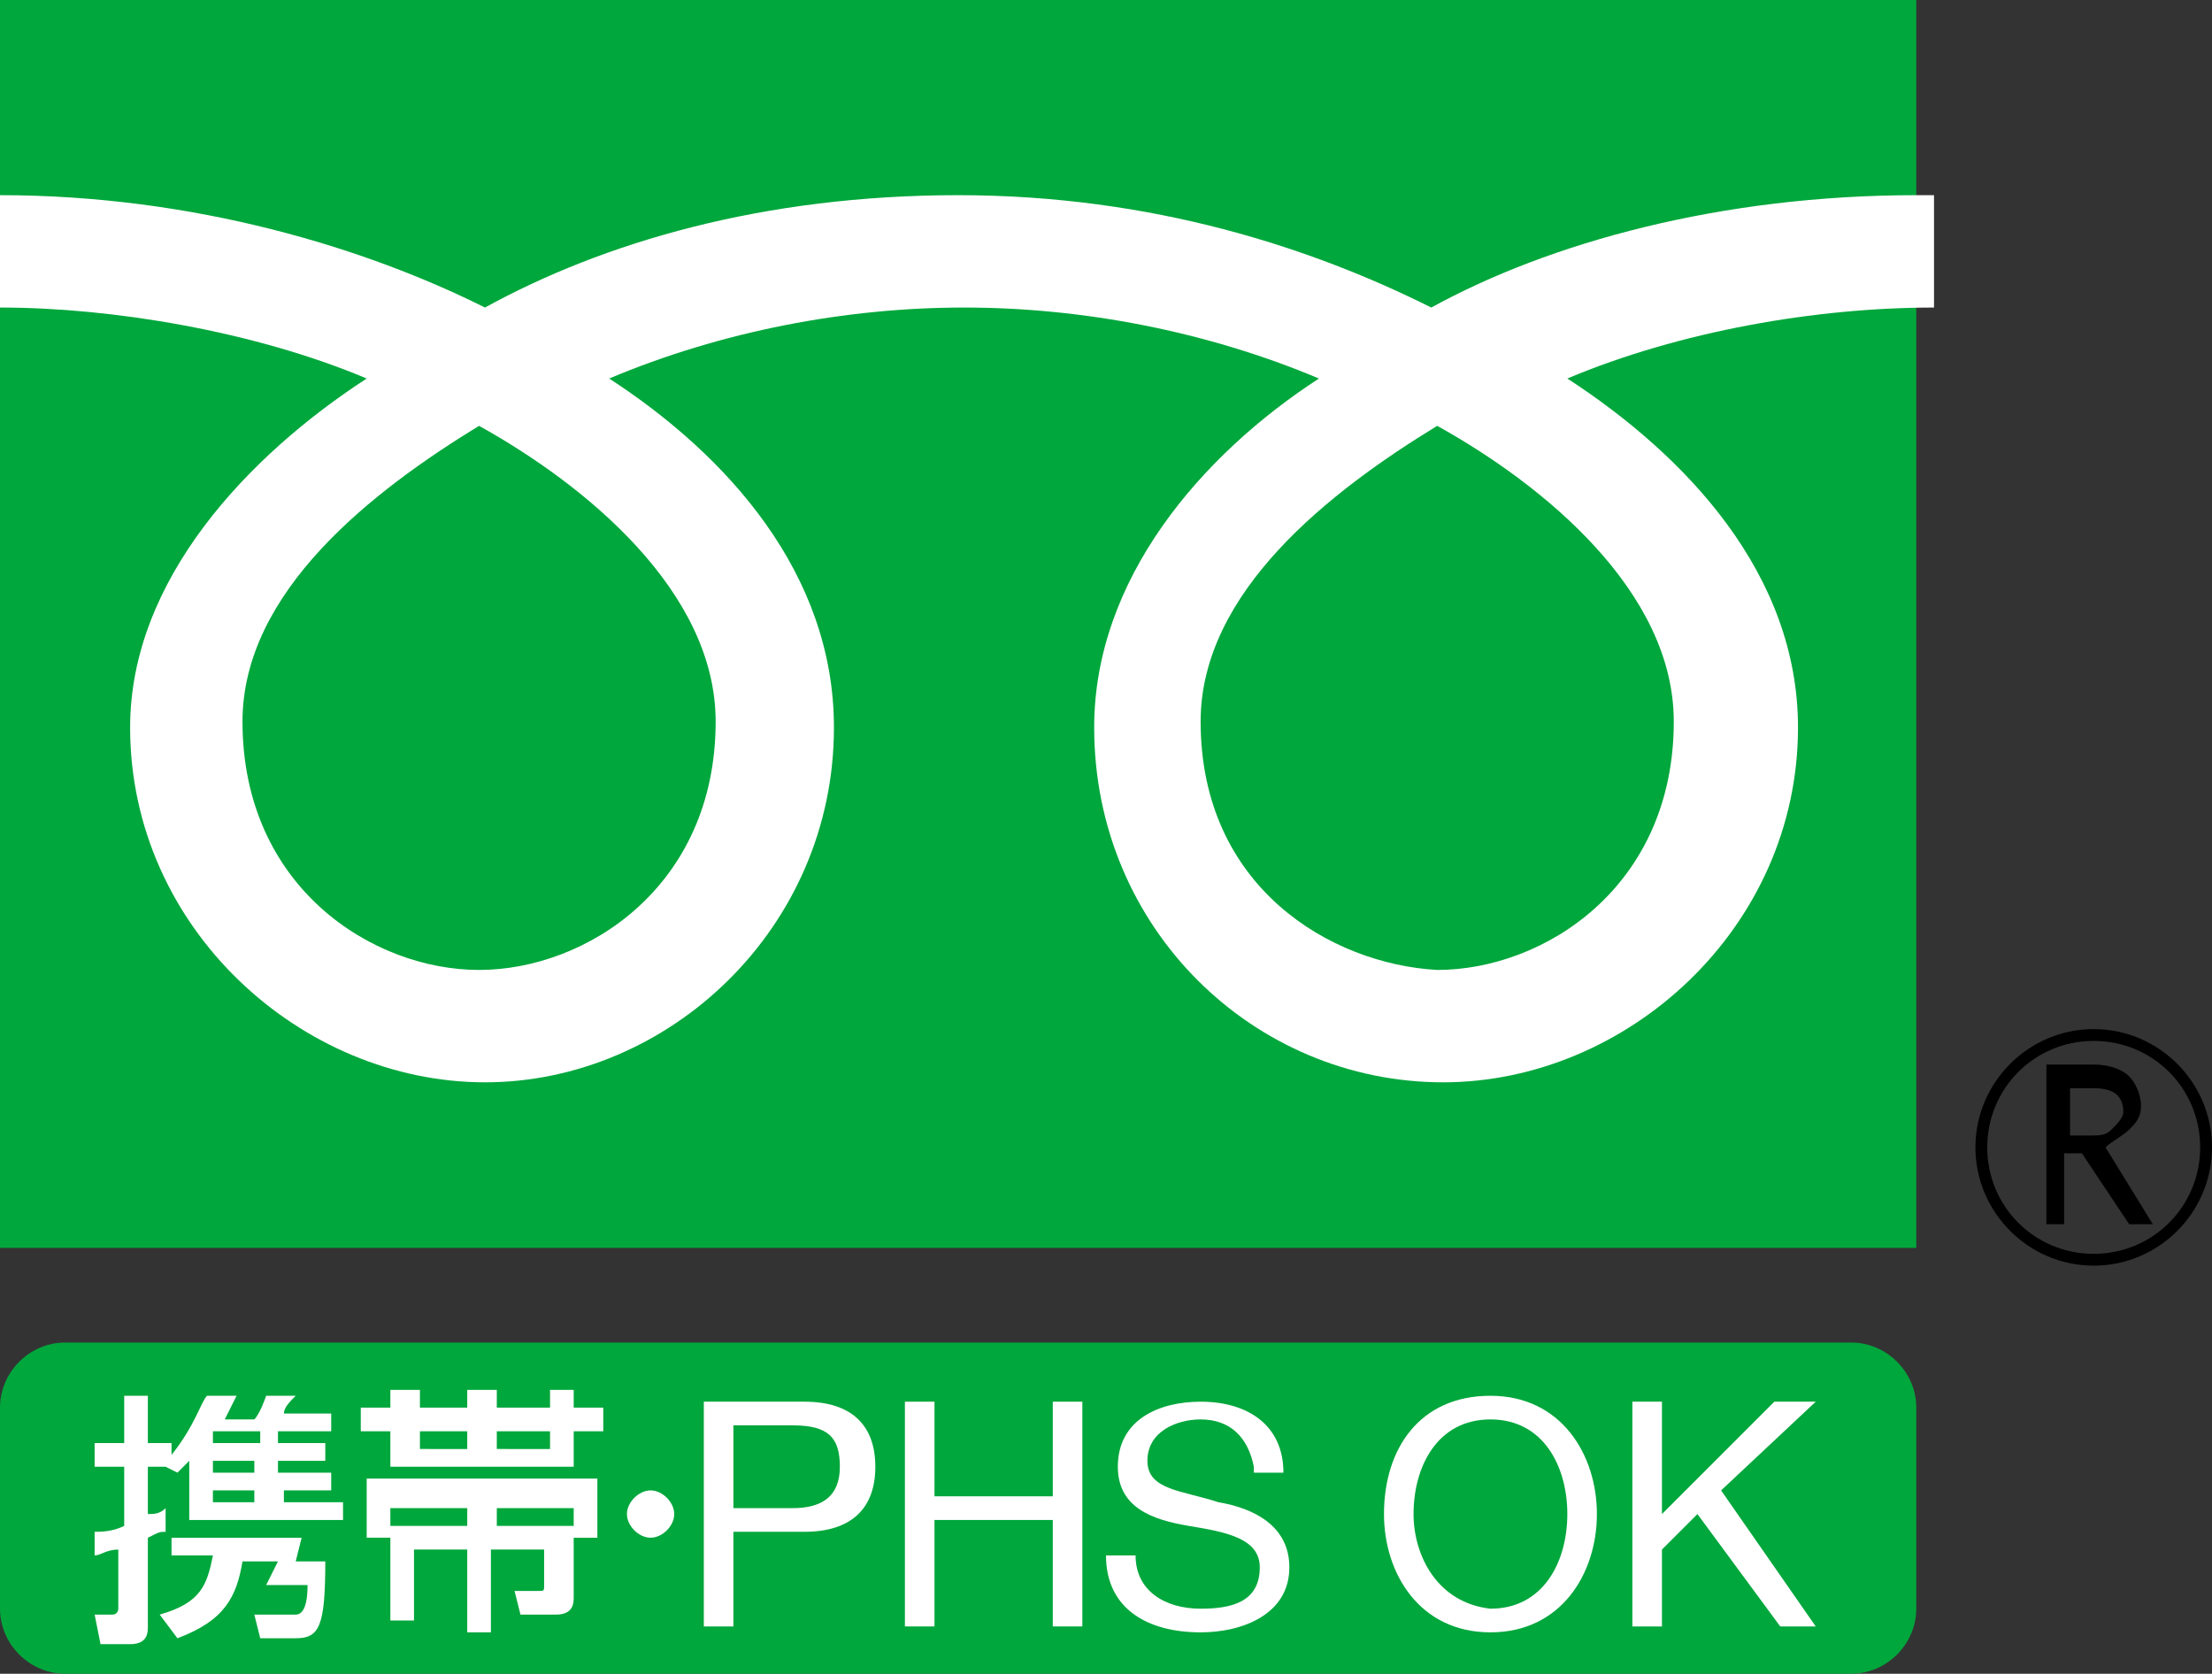 <?xml version="1.0" encoding="utf-8"?>
<!-- Generator: Adobe Illustrator 18.1.1, SVG Export Plug-In . SVG Version: 6.00 Build 0)  -->
<svg version="1.1" id="レイヤー_1" xmlns="http://www.w3.org/2000/svg" xmlns:xlink="http://www.w3.org/1999/xlink" x="0px"
	 y="0px" viewBox="0 0 37.4 28.3" enable-background="new 0 0 37.4 28.3" xml:space="preserve">
<rect x="0" y="0" width="37.4" height="28.3" fill="#333333" stroke="none"/>
<g>
	<g>
		<g>
			<g>
				<g>
					<g>
						<rect x="0" y="0" fill="#00A73C" width="32.4" height="21.1"/>
					</g>
				</g>
			</g>
			<g>
				<g>
					<g>
						<path d="M33.4,19.4c0,1.1,0.9,2,2,2c1.1,0,2-0.9,2-2c0-1.1-0.9-2-2-2C34.3,17.4,33.4,18.3,33.4,19.4 M33.6,19.4
							c0-1,0.8-1.8,1.8-1.8c1,0,1.8,0.8,1.8,1.8c0,1-0.8,1.8-1.8,1.8C34.4,21.2,33.6,20.4,33.6,19.4z"/>
					</g>
				</g>
			</g>
			<path d="M36.4,20.7H36l-0.8-1.2h-0.3v1.2h-0.3V18h0.8c0.3,0,0.5,0.1,0.6,0.2c0.1,0.1,0.2,0.3,0.2,0.5c0,0.2-0.1,0.3-0.2,0.4
				c-0.1,0.1-0.3,0.2-0.4,0.3L36.4,20.7 M34.9,19.2h0.4c0.2,0,0.3,0,0.4-0.1c0.1-0.1,0.2-0.2,0.2-0.3c0-0.3-0.2-0.4-0.5-0.4h-0.4
				V19.2z"/>
		</g>
		<g>
			<g>
				<g>
					<g>
						<g>
							<g>
								<g>
									<path fill="#FFFFFF" d="M8.1,16.4c-1.8,0-4-1.4-4-4.2c0-2.2,2.2-3.9,4-5c1.8,1,4,2.8,4,5C12.1,15,9.9,16.4,8.1,16.4
										 M20.3,12.2c0-2.2,2.2-3.9,4-5c1.8,1,4,2.8,4,5c0,2.8-2.2,4.2-4,4.2C22.5,16.3,20.3,15,20.3,12.2 M32.4,3.3
										c-3.3,0-6.2,0.8-8.2,1.9c-2-1-4.7-1.9-8-1.9c-3.3,0-6,0.8-8,1.9c-2-1-4.9-1.9-8.2-1.9v1.9c1.9,0,4.3,0.4,6.2,1.2
										c-2,1.3-4,3.4-4,5.9c0,3.4,2.9,6,6,6c3.1,0,5.9-2.6,5.9-6c0-2.6-1.8-4.6-3.8-5.9c1.9-0.8,4-1.2,6-1.2s4.1,0.4,6,1.2
										c-2,1.3-3.8,3.4-3.8,5.9c0,3.4,2.7,6,5.9,6c3.1,0,6-2.6,6-6c0-2.6-1.9-4.6-3.9-5.9c1.9-0.8,4.2-1.2,6.2-1.2V3.3z"/>
								</g>
							</g>
						</g>
					</g>
				</g>
			</g>
		</g>
	</g>
	<g>
		<g>
			<g>
				<g>
					<g>
						<path fill="#00A73C" d="M0,23.8c0-0.6,0.5-1.1,1.1-1.1h30.2c0.6,0,1.1,0.5,1.1,1.1v3.4c0,0.6-0.5,1.1-1.1,1.1H1.1
							c-0.6,0-1.1-0.5-1.1-1.1V23.8z"/>
					</g>
				</g>
			</g>
		</g>
		<g>
			<path fill="#FFFFFF" d="M12.4,24.1h1c0.6,0,0.8,0.2,0.8,0.7c0,0.5-0.3,0.7-0.8,0.7h-1V24.1 M11.9,27.5h0.5v-1.6h1.2
				c0.8,0,1.2-0.4,1.2-1.1c0-0.7-0.4-1.1-1.2-1.1h-1.7V27.5z"/>
			<polygon fill="#FFFFFF" points="15.3,23.7 15.8,23.7 15.8,25.3 17.8,25.3 17.8,23.7 18.3,23.7 18.3,27.5 17.8,27.5 17.8,25.7 
				15.8,25.7 15.8,27.5 15.3,27.5 			"/>
			<path fill="#FFFFFF" d="M21.2,24.8c-0.1-0.5-0.4-0.8-0.9-0.8c-0.4,0-0.9,0.2-0.9,0.7c0,0.5,0.6,0.5,1.2,0.7
				c0.6,0.1,1.2,0.4,1.2,1.1c0,0.8-0.8,1.1-1.5,1.1c-0.9,0-1.6-0.4-1.6-1.3h0.5c0,0.6,0.5,0.9,1.1,0.9c0.5,0,1-0.1,1-0.7
				c0-0.5-0.6-0.6-1.2-0.7c-0.6-0.1-1.2-0.3-1.2-1c0-0.8,0.7-1.1,1.4-1.1c0.8,0,1.4,0.4,1.4,1.2H21.2z"/>
			<path fill="#FFFFFF" d="M23.9,25.6c0-0.8,0.4-1.6,1.3-1.6c0.9,0,1.3,0.8,1.3,1.6c0,0.8-0.4,1.6-1.3,1.6
				C24.3,27.1,23.9,26.3,23.9,25.6 M23.4,25.6c0,1,0.6,2,1.8,2c1.2,0,1.8-1,1.8-2c0-1-0.6-2-1.8-2C24,23.6,23.4,24.5,23.4,25.6z"/>
			<polygon fill="#FFFFFF" points="27.6,23.7 28.1,23.7 28.1,25.6 30,23.7 30.7,23.7 29.1,25.2 30.7,27.5 30.1,27.5 28.7,25.6 
				28.1,26.2 28.1,27.5 27.6,27.5 			"/>
			<path fill="#FFFFFF" d="M4.3,24.7v0.2H3.6v-0.2H4.3 M1.6,26.3c0.1,0,0.2-0.1,0.4-0.1v1c0,0,0,0.1-0.1,0.1H1.6l0.1,0.5h0.5
				c0.3,0,0.3-0.2,0.3-0.3V26c0.2-0.1,0.2-0.1,0.3-0.1l0-0.4c-0.1,0.1-0.2,0.1-0.3,0.1v-0.8h0.3L3,24.9c0.1-0.1,0.1-0.1,0.2-0.2v1
				h2.6v-0.3h-1v-0.2h0.8v-0.3H4.7v-0.2h0.8v-0.3H4.7v-0.2h0.9v-0.3H4.8c0-0.1,0.1-0.2,0.2-0.3l-0.5,0c0,0-0.1,0.3-0.2,0.4H3.8
				c0.1-0.2,0.1-0.2,0.2-0.4l-0.5,0c-0.1,0.1-0.2,0.5-0.6,1v-0.2H2.5v-0.8H2.1v0.8H1.6v0.4h0.5v1c-0.2,0.1-0.4,0.1-0.5,0.1L1.6,26.3
				 M3.6,24.2h0.8v0.2H3.6L3.6,24.2L3.6,24.2 M4.3,25.2v0.2H3.6v-0.2H4.3 M2.9,25.9v0.4h0.7c-0.1,0.5-0.2,0.8-0.9,1l0.3,0.4
				c0.8-0.3,1-0.7,1.1-1.3h0.6l-0.2,0.4h0.7c0,0.4-0.1,0.5-0.2,0.5H4.3l0.1,0.4h0.6c0.4,0,0.5-0.2,0.5-1.3H5l0.1-0.4H2.9z"/>
			<path fill="#FFFFFF" d="M6.6,25.8v-0.3h1.3v0.3H6.6 M6.6,27.4h0.4v-1.2h0.9v1.4h0.4v-1.4h0.9v0.6c0,0.1,0,0.1-0.1,0.1H8.7
				l0.1,0.4h0.6c0.3,0,0.3-0.2,0.3-0.3v-1h0.4v-1H6.2v1h0.4V27.4 M8.4,25.5h1.3v0.3H8.4V25.5 M6.6,23.8H6.1v0.4h0.5v0.6h3.1v-0.6
				h0.5v-0.4H9.7v-0.3H9.3v0.3H8.4v-0.3H7.9v0.3H7.1v-0.3H6.6V23.8 M9.3,24.2v0.3H8.4v-0.3H9.3 M7.9,24.2v0.3H7.1v-0.3H7.9z"/>
			<path fill="#FFFFFF" d="M11,26c-0.2,0-0.4-0.2-0.4-0.4c0-0.2,0.2-0.4,0.4-0.4c0.2,0,0.4,0.2,0.4,0.4C11.4,25.8,11.2,26,11,26z"/>
		</g>
	</g>
</g>
</svg>
